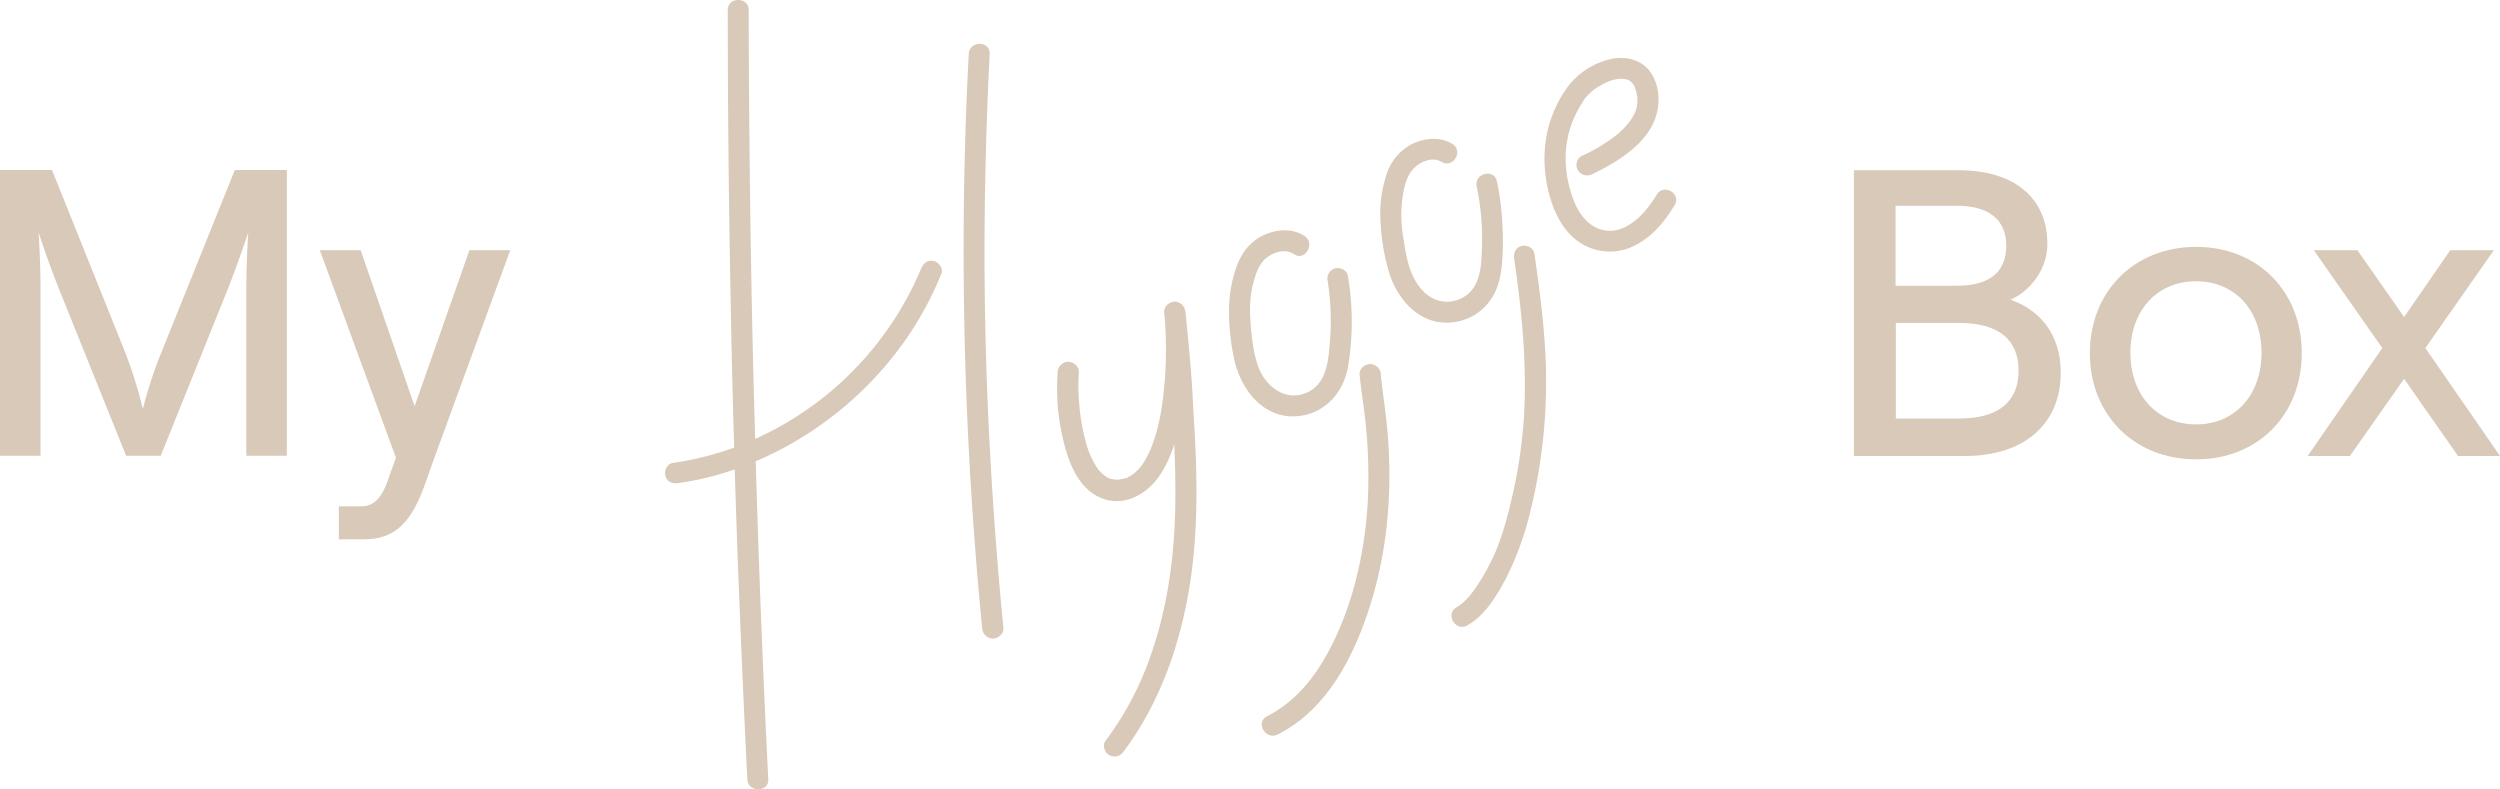 <?xml version="1.0" encoding="UTF-8"?> <svg xmlns="http://www.w3.org/2000/svg" viewBox="0 0 894.2 282.3"> <defs> <style>.cls-1{fill:#d9c9b8;}</style> </defs> <g id="Слой_2" data-name="Слой 2"> <g id="Layer_1" data-name="Layer 1"> <path class="cls-1" d="M57.7,126.1a151.34,151.34,0,0,0-6.6,20.2,162.16,162.16,0,0,0-6.3-20.2L18.6,60.8H0V163H14.5V104.3c0-11.5-.7-21.2-.7-21.2s2.9,9.2,7.2,20L45.1,163H57.5l24.1-59.9c4.2-10.8,7.2-20,7.2-20s-.7,9.6-.7,21.2V163h14.5V60.8H84Z"></path> <path class="cls-1" d="M148.3,145.3,129,89.5H114.4l27.2,74.2-2.8,7.9c-2.6,7.7-6,9.5-9.6,9.5h-8v11.8h9.1c11.8,0,17.1-7.2,21.5-19.1l3.8-10.7,26.9-73.6H167.9Z"></path> <path class="cls-1" d="M719.1,107.2c6.7-2.9,13.2-10.5,13.2-20,0-16.8-12.4-26.3-31.5-26.3H663.1V163.1h39.7c21.2,0,34.3-11.4,34.3-29.9C737,119.1,729.3,110.8,719.1,107.2ZM678,73.6h21.9c11.5,0,17.7,5,17.7,14.3,0,9.5-6.1,14.3-17.7,14.3H678Zm22.7,76.1H678.1V115.5h22.6c14.2,0,21.3,6,21.3,17.1S714.8,149.7,700.7,149.7Z"></path> <path class="cls-1" d="M785.5,88.3c-22.1,0-38,15.9-38,38s15.9,38,38,38,37.8-15.9,37.8-38S807.6,88.3,785.5,88.3Zm0,63.5c-14,0-23.5-10.5-23.5-25.6s9.5-25.6,23.5-25.6,23.4,10.5,23.4,25.6S799.4,151.8,785.5,151.8Z"></path> <polygon class="cls-1" points="867.5 124.5 892 89.5 876.4 89.5 859.9 113.4 843.2 89.5 827.6 89.5 852.1 124.5 825.4 163.1 840.5 163.1 859.9 135.5 879.2 163.1 894.2 163.1 867.5 124.5"></polygon> <path class="cls-1" d="M334.1,93.4c-2.2-.6-3.8.7-4.6,2.6a116.08,116.08,0,0,1-59.4,61q-1.35-46.5-1.9-93c-.2-20.1-.4-40.2-.4-60.4,0-4.8-7.5-4.8-7.5,0,0,35.8.4,71.5,1.1,107.3q.45,24.6,1.2,49.2a110.72,110.72,0,0,1-22,5.5c-2,.3-3.1,2.8-2.6,4.6.6,2.2,2.6,2.9,4.6,2.6a108.2,108.2,0,0,0,20.2-4.9c.5,16.8,1.1,33.7,1.8,50.5q1.2,30.15,2.7,60.3c.2,4.8,7.8,4.8,7.5,0-1.8-35.7-3.2-71.5-4.3-107.2-.1-2.2-.1-4.3-.2-6.5a126,126,0,0,0,53-42.6,118.84,118.84,0,0,0,13.4-24.5C337.5,96.2,335.9,93.9,334.1,93.4Z"></path> <path class="cls-1" d="M352.4,64.7c.3-15.1.8-30.3,1.6-45.4.2-4.8-7.3-4.8-7.5,0q-2.1,39.9-1.8,80t2.9,80c1,15.1,2.2,30.2,3.7,45.3a3.93,3.93,0,0,0,3.8,3.8c1.9,0,4-1.7,3.8-3.8q-3.9-39.9-5.6-79.9T352.4,64.7Z"></path> <path class="cls-1" d="M424.4,115.4c-.1-1.2-.2-2.5-.4-3.7a3.93,3.93,0,0,0-3.8-3.8c-1.9,0-4,1.7-3.8,3.8.1,1.1.2,2.1.3,3.2a148.31,148.31,0,0,1,0,20c-.6,8.6-1.9,18-5.2,25.9a39.46,39.46,0,0,1-2.6,4.9,7.63,7.63,0,0,1-.8,1.1.1.1,0,0,1-.1.1c-.1.1-.2.3-.3.4a17,17,0,0,1-1.9,1.9c-.1.1-.3.2-.4.3h0l-.9.6c-.3.2-.7.4-1,.6a1.24,1.24,0,0,0-.3.2,1,1,0,0,0-.4.1c-.4.1-.8.2-1.3.3a2.39,2.39,0,0,0-.9.2,6.7,6.7,0,0,1-2,0c-.1,0-.6-.1-.8-.1l-1.1-.3c-.1-.1-.3-.1-.4-.2-.4-.2-.7-.5-1.1-.7a.31.31,0,0,0-.2-.1l-.2-.2c-.3-.3-.6-.5-.9-.8s-.5-.6-.8-.9l-.2-.2a4,4,0,0,1-.3-.4,31,31,0,0,1-4.4-10.2,70,70,0,0,1-2.2-13.2,67.44,67.44,0,0,1-.1-11c.2-2-1.9-3.8-3.8-3.8a3.86,3.86,0,0,0-3.8,3.8,78.84,78.84,0,0,0,2,24.2c1.9,8.1,5.5,17.7,14,20.9s16.9-2.2,21.2-9.3a43.79,43.79,0,0,0,4.5-10.1c.2,5.1.4,10.2.4,15.3.2,20.4-2,40.8-8.8,60.2A111,111,0,0,1,395.4,265c-1.2,1.6-.3,4.2,1.4,5.1a3.83,3.83,0,0,0,5.1-1.3c12.9-17.2,20.2-38.1,23.6-59.2s2.7-42.2,1.3-63.3C426.4,135.9,425.4,125.6,424.4,115.4Z"></path> <path class="cls-1" d="M494.9,142.6c-.1-1.1-.3-2.2-.4-3.3,0-.3-.1-.6-.1-.9,0-.1-.1-.5-.1-.7-.2-1.2-.3-2.5-.4-3.7a3.93,3.93,0,0,0-3.8-3.8c-1.9,0-4,1.7-3.8,3.8.6,6.1,1.4,10.5,2.1,16.8a184.72,184.72,0,0,1,.9,26.8c-.9,20.2-5.7,41.4-16.1,58.9-4.9,8.2-11.4,15.3-20,19.7-4.3,2.2-.5,8.7,3.8,6.5,17.4-8.7,27-27.4,32.7-45,6.6-20.3,8.4-41.8,6.6-63C495.9,150.6,495.5,146.6,494.9,142.6Z"></path> <path class="cls-1" d="M548.8,90.6c-.3-2-2.8-3.1-4.6-2.6-2.2.6-2.9,2.6-2.6,4.6,2.7,18.6,4.6,37.5,3.5,56.4a178.23,178.23,0,0,1-3.9,27.2c-1.8,7.8-3.8,16-7.1,23A81.25,81.25,0,0,1,528,210c-1.9,2.8-4.3,5.7-7,7.2-4.2,2.4-.4,8.9,3.8,6.5,6.5-3.6,10.8-11,14.1-17.3a109,109,0,0,0,8.5-23.6,193.67,193.67,0,0,0,5.3-57.3C552,113.7,550.5,102.1,548.8,90.6Z"></path> <path class="cls-1" d="M592.6,69.6c-2.8,4.6-6.2,8.9-11.1,11.5a16.47,16.47,0,0,1-2.2.9,8.56,8.56,0,0,1-2.4.5,11.17,11.17,0,0,1-4.8-.6,2.61,2.61,0,0,1-.8-.3,8.26,8.26,0,0,1-1.3-.7,10,10,0,0,1-2.6-2,19.7,19.7,0,0,1-4.1-6.2A42.5,42.5,0,0,1,560,57.3a36,36,0,0,1,4.2-17.6c.7-1.3,1.5-2.6,2.3-3.9.2-.2.3-.5.5-.7l.1-.1a10,10,0,0,1,1-1.1,16.69,16.69,0,0,1,4.5-3.4,16.73,16.73,0,0,1,5.2-2.1,8.91,8.91,0,0,1,4.3.1,3.46,3.46,0,0,1,1.2.7,4.54,4.54,0,0,1,1.5,2.2,13.09,13.09,0,0,1,.8,6c-.5,4-3.8,7.9-7.3,10.8a59.49,59.49,0,0,1-12.6,7.6,3.74,3.74,0,0,0-1.3,5.1,3.87,3.87,0,0,0,5.1,1.4c9.3-4.5,20.7-11.3,23.2-22.2,1.3-5.5.2-12.6-4.3-16.4-4.1-3.5-9.8-3.6-14.7-1.9A27.09,27.09,0,0,0,561,30.7a43.32,43.32,0,0,0-8.3,21,48.68,48.68,0,0,0,2.2,20.4c2,6.1,5.5,12.1,11.4,15.4a19.55,19.55,0,0,0,16.2,1.3C589.8,86,595,80,598.9,73.5,601.6,69.3,595.1,65.5,592.6,69.6Z"></path> <path class="cls-1" d="M482.2,131a97.88,97.88,0,0,0-.1-32.4c-.3-2-2.8-3.1-4.6-2.6a3.79,3.79,0,0,0-2.6,4.6,93.72,93.72,0,0,1,.6,23.7c-.5,6.4-1.8,13.7-8.5,16.3-7,2.8-13.7-1.8-16.6-8.6-1.8-4.4-2.4-9.3-2.9-14-.5-5.2-.7-10.5.5-15.6.9-3.6,1.9-7.6,4.9-10.1,2.6-2.1,6.8-3.5,9.9-1.4,4,2.7,7.8-3.8,3.8-6.5-4.5-2.9-10.2-2.4-14.8-.2s-7.5,6-9.3,10.6a46.81,46.81,0,0,0-2.9,16.6,81.62,81.62,0,0,0,2,17.8c2.5,10.3,10.2,20.3,21.8,19.7C473.5,148.4,480.6,140.6,482.2,131Z"></path> <path class="cls-1" d="M531.3,109.5c3.5-3.6,5-8.1,5.7-13a90.39,90.39,0,0,0,.4-15.6,95.77,95.77,0,0,0-2-16.1c-1.1-4.7-8.3-2.7-7.2,2A90.2,90.2,0,0,1,530,90c-.2,6.5-.9,13.8-7.7,16.9a11.37,11.37,0,0,1-8.7.3c-3.5-1.3-6.1-4.4-7.8-7.6-2.2-4.2-3-9-3.7-13.6a47.78,47.78,0,0,1-.5-15.1c.6-3.8,1.4-8,4.2-10.8,2.4-2.4,6.7-4.1,9.8-2.2,4.2,2.5,8-4,3.8-6.5-4.6-2.7-10.3-2-14.9.4a18.7,18.7,0,0,0-8.7,11,44.86,44.86,0,0,0-2,16.7,77.09,77.09,0,0,0,3,17.8c3,9.9,11.1,19.2,22.5,18A18.75,18.75,0,0,0,531.3,109.5Z"></path> </g> </g> </svg> 